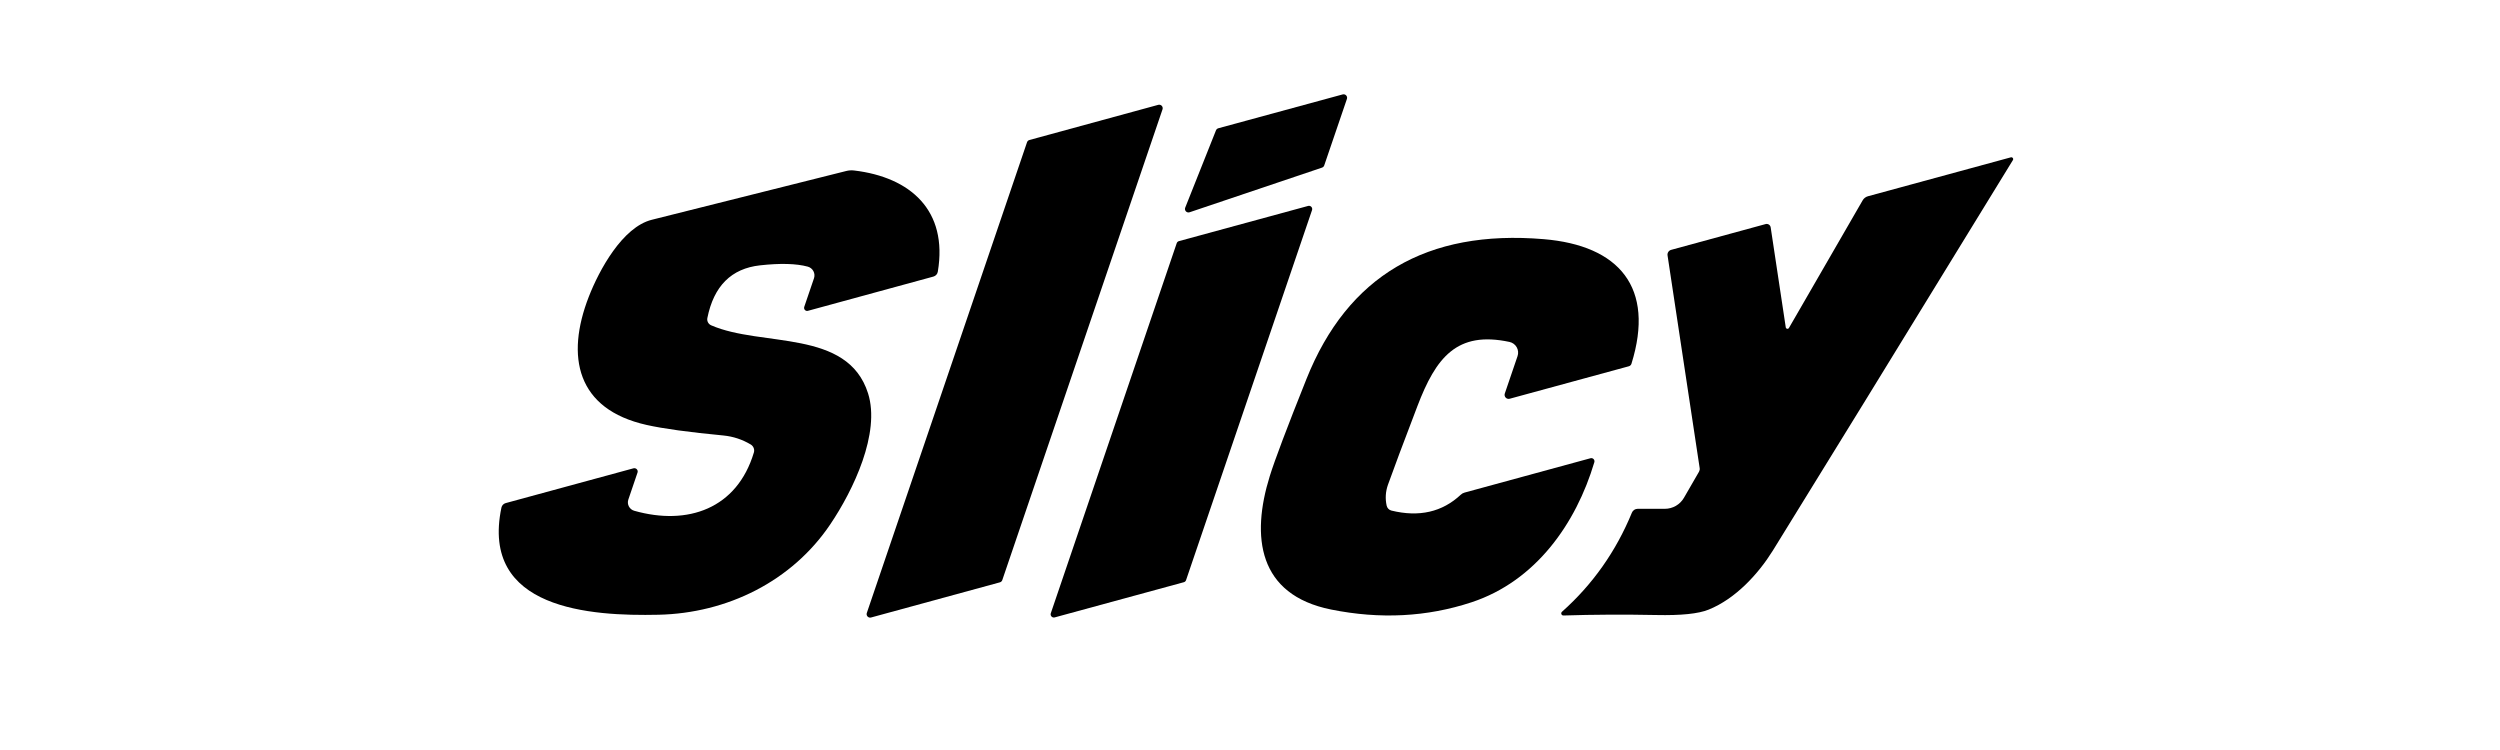 <svg width="300" height="90" viewBox="0 0 300 90" fill="none" xmlns="http://www.w3.org/2000/svg">
<path d="M161.629 11.874L158.907 19.851C158.887 19.912 158.852 19.967 158.807 20.013C158.761 20.058 158.705 20.093 158.644 20.114L142.741 25.475C142.665 25.499 142.585 25.501 142.508 25.481C142.432 25.461 142.362 25.42 142.308 25.363C142.254 25.305 142.217 25.233 142.202 25.156C142.187 25.078 142.194 24.998 142.223 24.924L145.915 15.648C145.938 15.587 145.976 15.532 146.024 15.488C146.073 15.443 146.131 15.411 146.194 15.393L161.119 11.331C161.193 11.31 161.272 11.31 161.346 11.331C161.42 11.351 161.487 11.392 161.539 11.448C161.592 11.504 161.628 11.573 161.644 11.648C161.66 11.723 161.655 11.802 161.629 11.874Z" fill="black"/>
<path d="M119.987 69.88L104.528 74.099C104.454 74.12 104.375 74.12 104.301 74.099C104.227 74.079 104.16 74.038 104.108 73.982C104.055 73.926 104.019 73.857 104.003 73.782C103.987 73.707 103.992 73.628 104.018 73.556L123.243 17.071C123.265 17.006 123.303 16.947 123.353 16.899C123.404 16.852 123.465 16.818 123.531 16.8L138.991 12.581C139.065 12.56 139.143 12.56 139.217 12.581C139.291 12.601 139.358 12.642 139.411 12.698C139.463 12.754 139.5 12.823 139.515 12.898C139.531 12.973 139.526 13.052 139.501 13.124L120.275 69.609C120.253 69.674 120.215 69.733 120.165 69.781C120.115 69.828 120.054 69.862 119.987 69.88Z" fill="black"/>
<path d="M214.29 39.274C214.295 39.318 214.313 39.359 214.343 39.391C214.373 39.424 214.413 39.446 214.456 39.454C214.499 39.462 214.544 39.456 214.584 39.437C214.624 39.418 214.656 39.387 214.677 39.348L223.517 24.044C223.584 23.924 223.675 23.819 223.784 23.735C223.892 23.65 224.017 23.587 224.15 23.551L241.303 18.88C241.346 18.869 241.391 18.871 241.433 18.885C241.474 18.9 241.511 18.927 241.537 18.962C241.564 18.997 241.579 19.04 241.581 19.084C241.583 19.128 241.573 19.171 241.55 19.209C227.576 42.004 217.969 57.63 212.728 66.089C211.009 68.852 208.279 71.846 205.039 73.153C203.817 73.652 201.722 73.868 198.757 73.803C194.914 73.726 191.197 73.745 187.606 73.86C187.554 73.861 187.504 73.845 187.461 73.816C187.418 73.787 187.385 73.746 187.367 73.698C187.348 73.65 187.344 73.597 187.356 73.547C187.368 73.496 187.395 73.451 187.433 73.416C191.117 70.138 193.916 66.172 195.829 61.517C195.885 61.381 195.98 61.265 196.103 61.182C196.226 61.1 196.371 61.057 196.52 61.057H199.785C200.247 61.056 200.702 60.935 201.103 60.704C201.504 60.473 201.838 60.141 202.071 59.741L203.88 56.608C203.954 56.475 203.983 56.325 203.962 56.181L200.105 30.648C200.082 30.503 200.114 30.356 200.195 30.233C200.275 30.11 200.398 30.02 200.541 29.982L211.873 26.89C211.939 26.871 212.008 26.867 212.075 26.878C212.143 26.888 212.208 26.913 212.265 26.95C212.323 26.988 212.372 27.037 212.409 27.094C212.446 27.152 212.471 27.217 212.481 27.284L214.29 39.274Z" fill="black"/>
<path d="M76.503 56.707L75.401 59.947C75.355 60.081 75.337 60.224 75.348 60.366C75.359 60.508 75.4 60.647 75.466 60.773C75.534 60.9 75.626 61.011 75.738 61.101C75.849 61.191 75.978 61.257 76.117 61.295C82.522 63.105 88.443 61.057 90.466 54.297C90.518 54.121 90.51 53.932 90.443 53.76C90.376 53.587 90.254 53.441 90.096 53.344C89.076 52.735 87.98 52.373 86.807 52.258C82.662 51.864 79.59 51.441 77.589 50.992C69.185 49.109 67.861 42.785 70.656 35.606C71.89 32.432 74.686 27.252 78.222 26.372C92.294 22.841 100.073 20.89 101.559 20.517C101.863 20.441 102.181 20.421 102.497 20.459C109.256 21.265 113.77 25.245 112.537 32.605C112.515 32.743 112.453 32.871 112.36 32.974C112.267 33.078 112.145 33.153 112.011 33.189L96.946 37.3C96.882 37.318 96.816 37.317 96.753 37.299C96.689 37.281 96.632 37.245 96.588 37.196C96.543 37.147 96.512 37.086 96.498 37.021C96.485 36.955 96.489 36.887 96.51 36.823L97.678 33.394C97.726 33.254 97.744 33.105 97.732 32.956C97.72 32.808 97.677 32.664 97.607 32.533C97.537 32.402 97.441 32.287 97.324 32.194C97.207 32.102 97.073 32.035 96.93 31.996C95.553 31.624 93.648 31.572 91.214 31.84C87.761 32.218 85.65 34.326 84.883 38.164C84.847 38.338 84.873 38.519 84.955 38.677C85.037 38.836 85.171 38.962 85.335 39.035C91.412 41.683 101.707 39.438 104.166 47.201C105.671 51.962 102.406 58.812 99.643 62.907C95.038 69.757 87.259 73.589 79.019 73.77C70.895 73.951 57.606 73.145 60.172 60.909C60.2 60.782 60.261 60.665 60.349 60.571C60.438 60.477 60.55 60.409 60.674 60.374L76.018 56.197C76.089 56.179 76.163 56.179 76.233 56.199C76.303 56.219 76.367 56.257 76.417 56.31C76.466 56.362 76.501 56.427 76.516 56.497C76.531 56.567 76.527 56.639 76.503 56.707Z" fill="black"/>
<path d="M141.466 28.937L156.983 24.71C157.051 24.693 157.122 24.694 157.189 24.714C157.256 24.734 157.316 24.772 157.363 24.823C157.411 24.875 157.443 24.938 157.457 25.006C157.471 25.075 157.467 25.146 157.444 25.212L142.329 69.609C142.31 69.669 142.276 69.725 142.23 69.769C142.184 69.814 142.128 69.846 142.066 69.864L126.557 74.09C126.49 74.107 126.419 74.106 126.352 74.086C126.285 74.066 126.224 74.028 126.177 73.977C126.13 73.926 126.098 73.862 126.083 73.794C126.069 73.725 126.074 73.654 126.097 73.589L141.203 29.192C141.222 29.131 141.256 29.076 141.302 29.031C141.348 28.987 141.404 28.954 141.466 28.937Z" fill="black"/>
<path d="M191.323 55.457C189.127 62.833 184.284 69.732 176.587 72.273C171.237 74.038 165.62 74.329 159.738 73.145C150.947 71.377 150.117 64.395 152.37 57.143C152.973 55.202 154.442 51.312 156.777 45.474C161.722 33.112 171.212 27.52 185.246 28.699C194.291 29.455 198.633 34.488 195.772 43.657C195.749 43.727 195.709 43.791 195.654 43.843C195.6 43.895 195.533 43.932 195.459 43.953L181.159 47.85C181.074 47.873 180.985 47.872 180.901 47.848C180.816 47.824 180.74 47.777 180.68 47.713C180.62 47.649 180.579 47.569 180.56 47.484C180.542 47.398 180.547 47.309 180.575 47.225L182.105 42.736C182.165 42.561 182.187 42.376 182.17 42.191C182.153 42.008 182.097 41.829 182.006 41.669C181.915 41.508 181.791 41.368 181.642 41.258C181.494 41.149 181.323 41.072 181.143 41.033C174.811 39.677 172.311 42.917 170.091 48.73C168.386 53.193 167.207 56.34 166.555 58.17C166.264 58.998 166.212 59.834 166.399 60.679C166.431 60.822 166.501 60.953 166.603 61.057C166.705 61.162 166.833 61.236 166.974 61.271C170.296 62.082 173.07 61.446 175.296 59.363C175.425 59.239 175.584 59.151 175.756 59.108L190.862 54.988C190.927 54.971 190.995 54.971 191.059 54.989C191.123 55.007 191.182 55.041 191.229 55.089C191.276 55.136 191.309 55.196 191.325 55.26C191.342 55.325 191.341 55.393 191.323 55.457Z" fill="black"/>
</svg>
